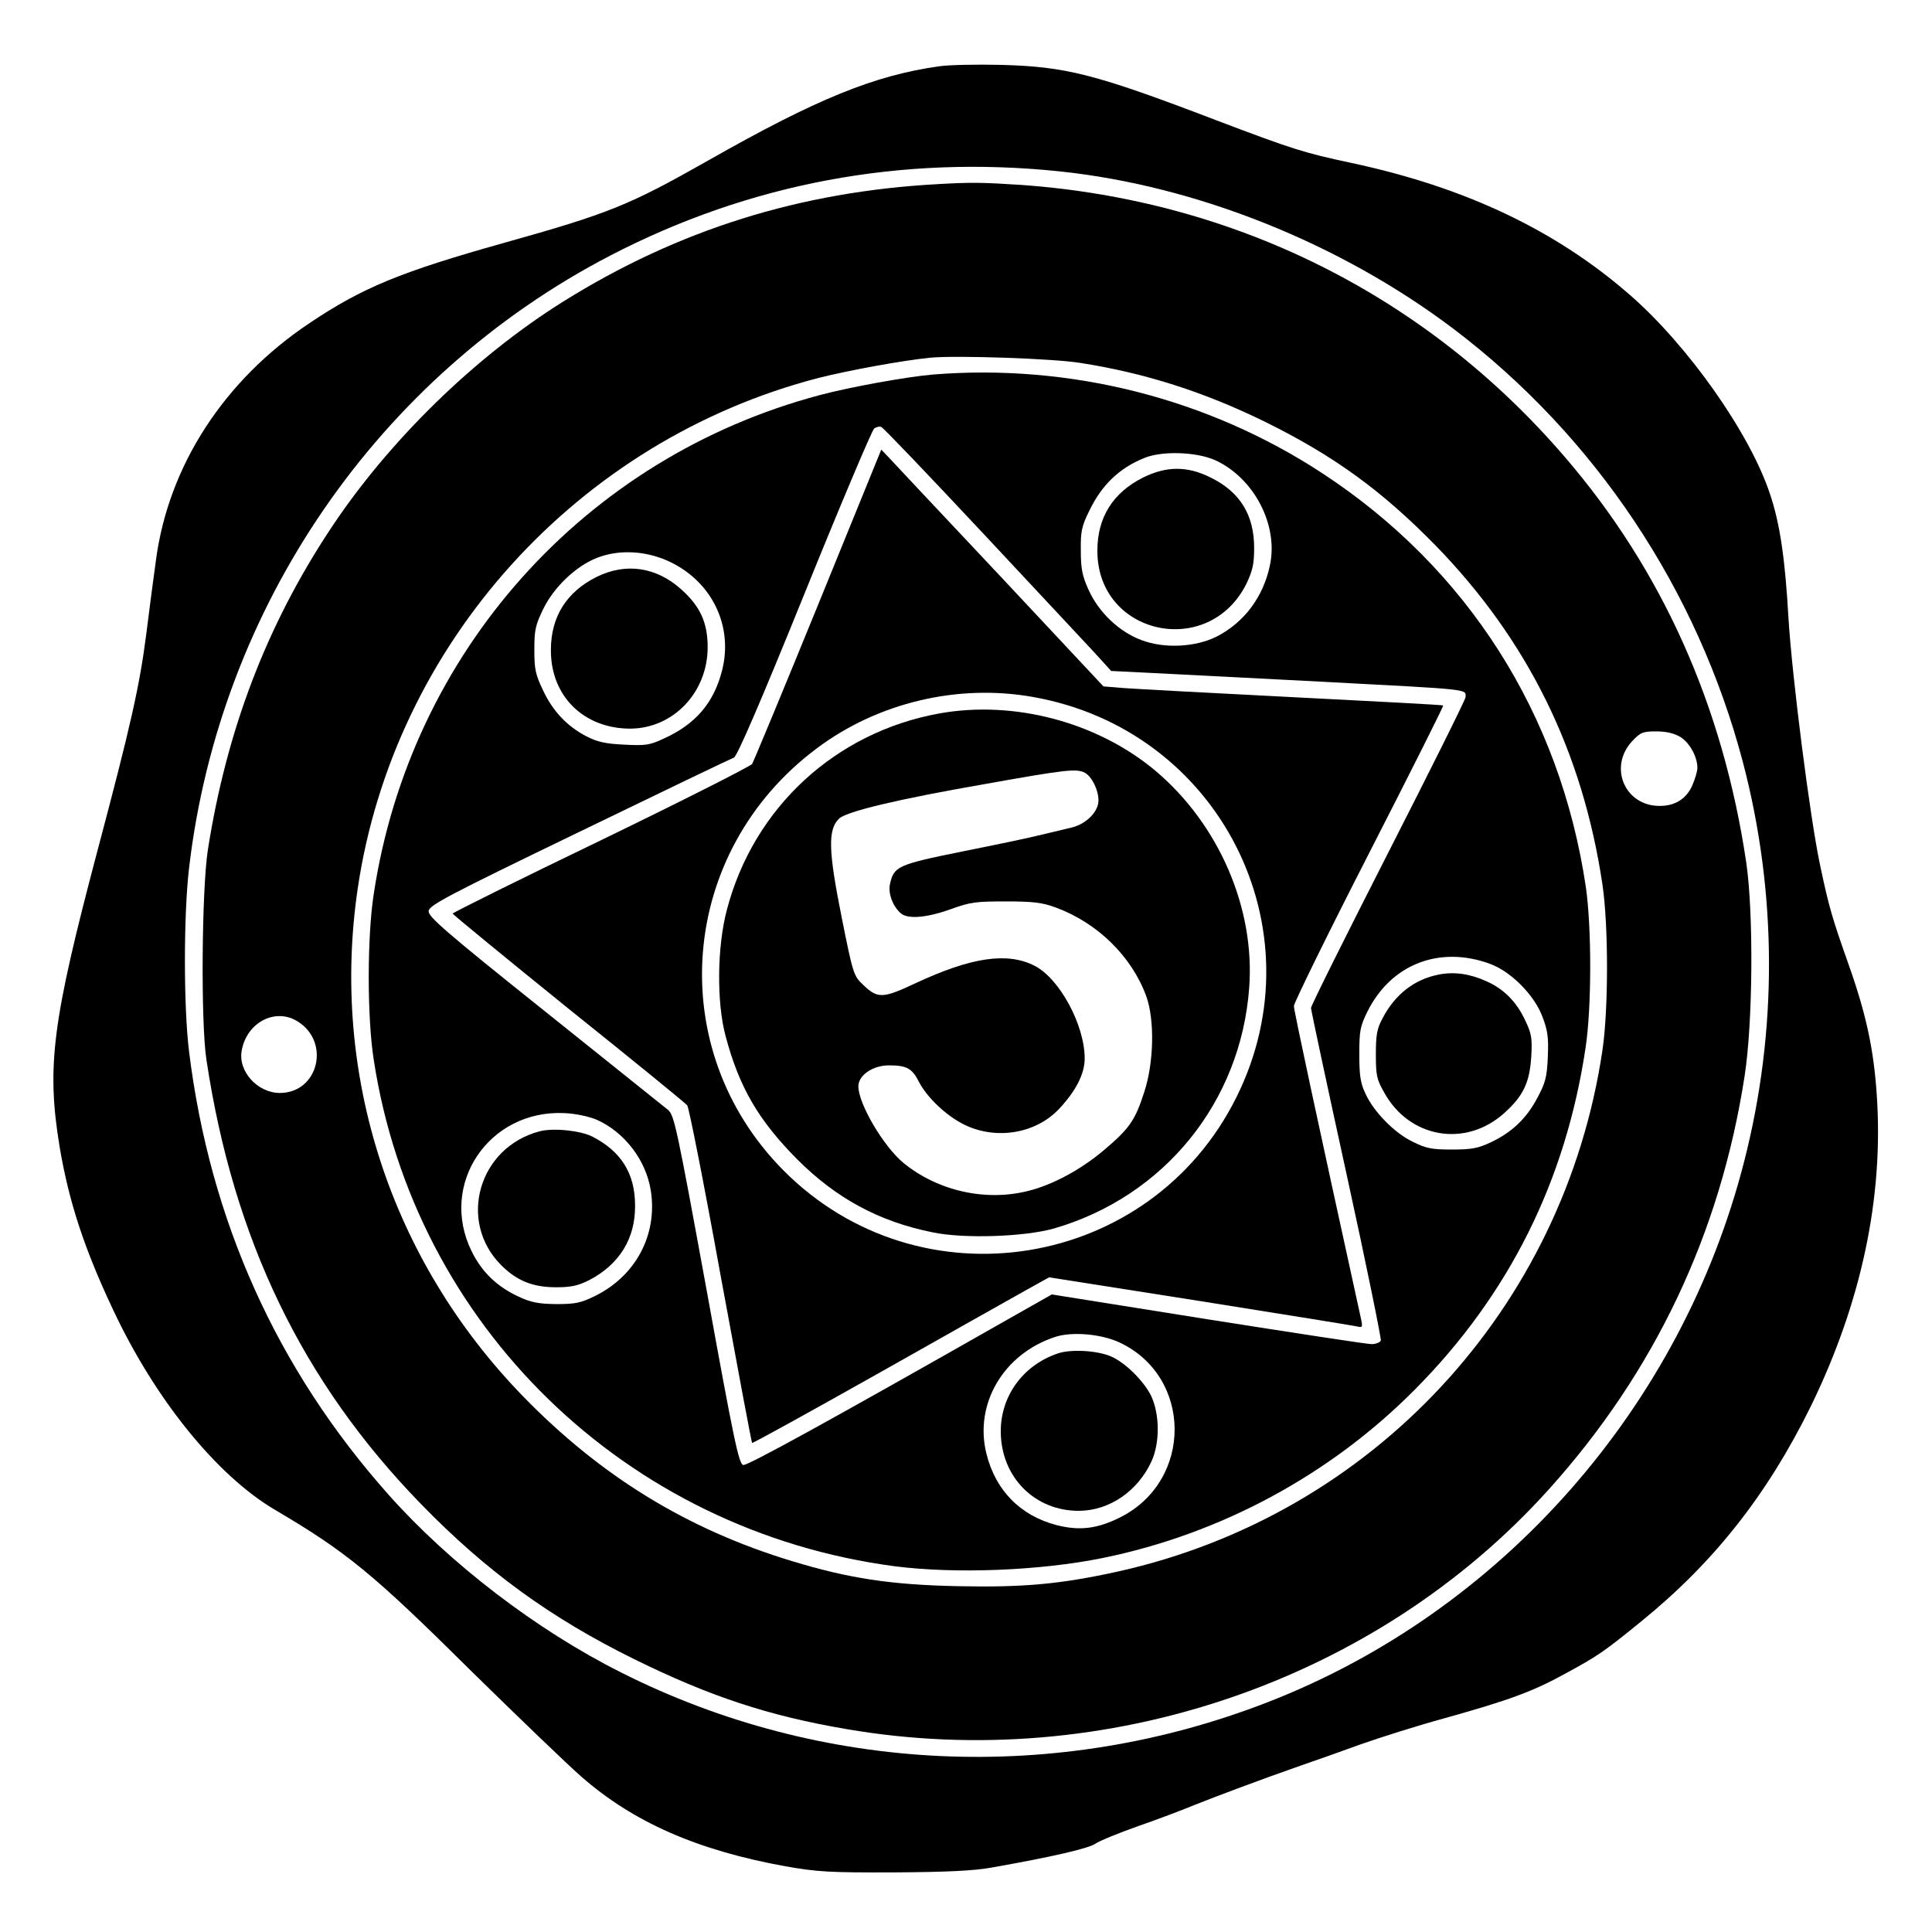 <?xml version="1.0" standalone="no"?>
<!DOCTYPE svg PUBLIC "-//W3C//DTD SVG 20010904//EN"
 "http://www.w3.org/TR/2001/REC-SVG-20010904/DTD/svg10.dtd">
<svg version="1.0" xmlns="http://www.w3.org/2000/svg"
 width="700pt" height="700pt" viewBox="0 0 700 700"
 preserveAspectRatio="xMidYMid meet">
<g transform="translate(0,700) scale(0.1,-0.1)"
fill="#000000" stroke="none">
<path d="M3404 6760 c-236 -33 -445 -118 -839 -342 -286 -162 -357 -191 -739
-298 -374 -105 -513 -162 -705 -291 -310 -207 -511 -518 -556 -859 -8 -58 -24
-178 -35 -267 -24 -188 -57 -334 -176 -782 -165 -623 -186 -784 -138 -1076 33
-197 89 -369 194 -591 152 -324 375 -599 584 -723 263 -155 356 -231 719 -591
166 -163 343 -333 392 -376 189 -166 421 -268 741 -326 115 -20 157 -23 394
-22 189 1 289 6 350 17 222 39 355 70 379 87 14 10 85 39 156 64 72 25 164 60
205 77 80 32 240 92 380 141 47 16 146 51 220 78 74 26 210 69 302 94 236 66
321 97 439 162 118 64 140 79 275 189 265 215 458 461 615 780 183 375 264
756 239 1126 -11 168 -39 296 -102 474 -60 170 -71 207 -103 358 -37 173 -102
685 -115 897 -12 214 -31 344 -67 450 -72 219 -296 537 -507 721 -269 235
-598 391 -1011 479 -169 36 -211 49 -490 155 -437 167 -543 194 -780 200 -88
2 -187 0 -221 -5z m436 -381 c495 -52 1017 -261 1427 -571 513 -389 883 -944
1048 -1570 124 -473 126 -971 5 -1444 -227 -892 -879 -1632 -1726 -1961 -765
-298 -1617 -259 -2343 107 -307 154 -620 394 -842 643 -406 456 -648 994 -724
1607 -20 162 -20 494 0 665 111 947 685 1782 1526 2219 505 262 1055 365 1629
305z"/>
<path d="M3400 6333 c-502 -27 -944 -166 -1360 -426 -321 -201 -633 -506 -843
-824 -232 -351 -376 -729 -444 -1163 -22 -143 -26 -624 -5 -760 98 -651 348
-1168 777 -1609 236 -243 470 -413 770 -561 275 -136 490 -207 773 -255 938
-161 1918 174 2543 868 384 426 622 928 710 1498 30 192 33 589 6 774 -84 566
-304 1059 -658 1470 -502 584 -1195 930 -1969 985 -139 9 -179 10 -300 3z
m515 -648 c236 -37 450 -106 670 -214 249 -123 422 -249 616 -447 334 -343
533 -746 605 -1229 22 -148 22 -451 0 -600 -139 -937 -834 -1684 -1756 -1889
-209 -46 -343 -58 -580 -53 -242 5 -394 28 -601 91 -379 115 -692 307 -974
597 -480 494 -698 1165 -599 1839 131 888 797 1625 1671 1851 111 28 304 63
403 73 94 9 448 -3 545 -19z m2173 -1355 c34 -21 62 -72 62 -112 0 -13 -9 -42
-19 -65 -22 -48 -62 -73 -118 -73 -127 0 -186 142 -99 235 30 32 39 35 87 35
37 0 65 -7 87 -20z m-5011 -1030 c122 -74 77 -260 -63 -260 -81 0 -153 79
-138 155 19 101 121 154 201 105z"/>
<path d="M3380 5643 c-94 -8 -299 -45 -408 -74 -854 -226 -1486 -933 -1618
-1809 -24 -156 -24 -445 0 -599 147 -963 913 -1708 1889 -1836 220 -28 525
-16 752 30 427 87 824 301 1130 609 342 344 548 757 620 1241 22 146 22 432 1
580 -93 628 -429 1156 -956 1501 -414 271 -913 397 -1410 357z m175 -568 c193
-206 377 -404 411 -440 l60 -66 280 -14 c153 -8 371 -19 484 -25 549 -29 520
-26 520 -56 0 -8 -126 -261 -280 -563 -154 -302 -280 -555 -280 -563 0 -7 58
-279 129 -603 71 -324 126 -595 124 -602 -3 -7 -18 -13 -34 -13 -16 0 -283 41
-594 90 l-564 90 -173 -98 c-633 -360 -930 -523 -945 -520 -16 3 -34 89 -133
635 -108 590 -117 633 -140 652 -14 11 -215 172 -447 358 -359 287 -422 342
-420 362 2 21 66 55 546 287 299 145 551 266 560 269 11 3 95 197 255 592 131
324 245 593 253 600 8 6 20 9 26 6 7 -2 170 -173 362 -378z m847 258 c141 -64
231 -235 199 -382 -24 -114 -93 -206 -192 -257 -77 -39 -190 -45 -274 -13 -80
30 -154 100 -191 182 -23 51 -28 77 -28 142 -1 70 3 88 31 145 45 93 108 154
200 191 64 26 187 22 255 -8z m-1970 -371 c150 -74 225 -233 184 -392 -30
-117 -96 -194 -211 -246 -51 -24 -66 -26 -143 -22 -68 3 -98 10 -137 30 -70
36 -123 92 -158 168 -27 56 -31 76 -31 146 0 72 4 89 32 147 39 80 118 155
193 185 82 33 184 27 271 -16z m2966 -1454 c77 -28 162 -114 191 -193 19 -50
22 -75 19 -145 -3 -73 -9 -94 -38 -148 -39 -74 -92 -125 -169 -161 -47 -22
-70 -26 -141 -26 -72 0 -93 4 -141 28 -67 32 -142 109 -172 175 -18 38 -22 66
-22 142 0 85 3 101 29 154 85 172 261 241 444 174z m-3236 -565 c101 -45 179
-147 196 -257 25 -159 -54 -309 -203 -382 -51 -25 -71 -29 -140 -29 -65 1 -91
6 -136 27 -78 36 -133 89 -170 164 -120 243 62 514 336 501 42 -2 88 -12 117
-24z m1892 -806 c267 -123 270 -502 4 -635 -82 -41 -146 -49 -229 -28 -132 34
-222 126 -255 259 -45 180 62 362 249 423 60 20 165 11 231 -19z"/>
<path d="M2965 4811 c-126 -309 -234 -569 -240 -579 -7 -9 -254 -134 -549
-277 -295 -142 -536 -262 -536 -265 0 -3 189 -158 419 -344 231 -185 425 -343
431 -351 6 -7 61 -285 121 -617 61 -332 112 -605 114 -606 2 -2 205 110 452
249 246 139 488 275 536 302 l88 49 547 -86 c301 -48 557 -89 569 -92 20 -5
21 -3 13 33 -159 725 -242 1112 -242 1128 0 11 122 260 272 553 150 293 271
534 269 536 -2 2 -247 15 -544 30 -297 15 -573 30 -613 33 l-74 6 -380 406
c-210 223 -391 416 -403 429 l-22 23 -228 -560z m776 -336 c676 -118 1043
-839 739 -1450 -311 -627 -1147 -763 -1641 -266 -438 441 -382 1155 121 1530
220 165 510 234 781 186z"/>
<path d="M3403 4415 c-376 -68 -672 -341 -769 -710 -36 -134 -38 -337 -5 -459
49 -185 119 -305 260 -447 141 -141 296 -225 490 -264 115 -24 334 -16 440 14
399 116 676 457 707 871 22 288 -109 592 -338 786 -210 177 -513 258 -785 209z
m528 -215 c25 -14 49 -62 49 -100 0 -41 -44 -85 -96 -98 -21 -5 -70 -17 -109
-26 -38 -10 -168 -37 -288 -61 -237 -48 -249 -54 -263 -121 -6 -33 12 -80 41
-104 26 -21 94 -15 180 16 72 26 92 28 200 28 98 0 131 -4 180 -22 152 -56
275 -177 328 -321 31 -86 28 -240 -7 -347 -33 -104 -55 -134 -146 -211 -84
-71 -186 -126 -275 -148 -154 -39 -327 0 -451 101 -73 60 -164 215 -164 278 0
40 52 76 111 76 64 0 84 -11 108 -59 30 -58 100 -124 165 -156 115 -56 258
-33 343 57 61 65 93 127 93 183 0 121 -91 290 -182 336 -98 50 -228 31 -428
-62 -123 -58 -140 -58 -194 -6 -33 31 -36 41 -76 241 -49 244 -51 320 -10 360
28 26 211 70 527 125 297 53 333 57 364 41z"/>
<path d="M4142 5270 c-110 -55 -166 -145 -166 -265 -1 -307 405 -395 541 -118
22 47 27 71 27 128 0 119 -51 202 -156 254 -85 43 -161 43 -246 1z"/>
<path d="M2162 4910 c-110 -55 -166 -145 -166 -265 -1 -167 119 -285 288 -285
156 1 280 132 280 295 0 89 -27 148 -95 209 -91 82 -201 98 -307 46z"/>
<path d="M5213 3469 c-88 -17 -159 -72 -204 -159 -20 -37 -24 -60 -24 -130 0
-76 3 -91 30 -138 91 -166 295 -201 435 -75 69 62 92 110 98 204 4 67 1 84
-21 130 -31 68 -78 116 -142 144 -60 27 -116 35 -172 24z"/>
<path d="M1955 2901 c-221 -58 -298 -326 -139 -485 57 -57 115 -80 199 -80 56
0 80 6 120 26 109 57 167 150 166 270 0 116 -50 196 -155 250 -44 22 -141 32
-191 19z"/>
<path d="M3835 2097 c-128 -42 -211 -156 -209 -287 2 -163 124 -285 284 -284
110 1 212 71 262 179 31 68 30 170 -1 237 -26 54 -96 123 -147 144 -50 21
-142 26 -189 11z"/>
</g>
</svg>
